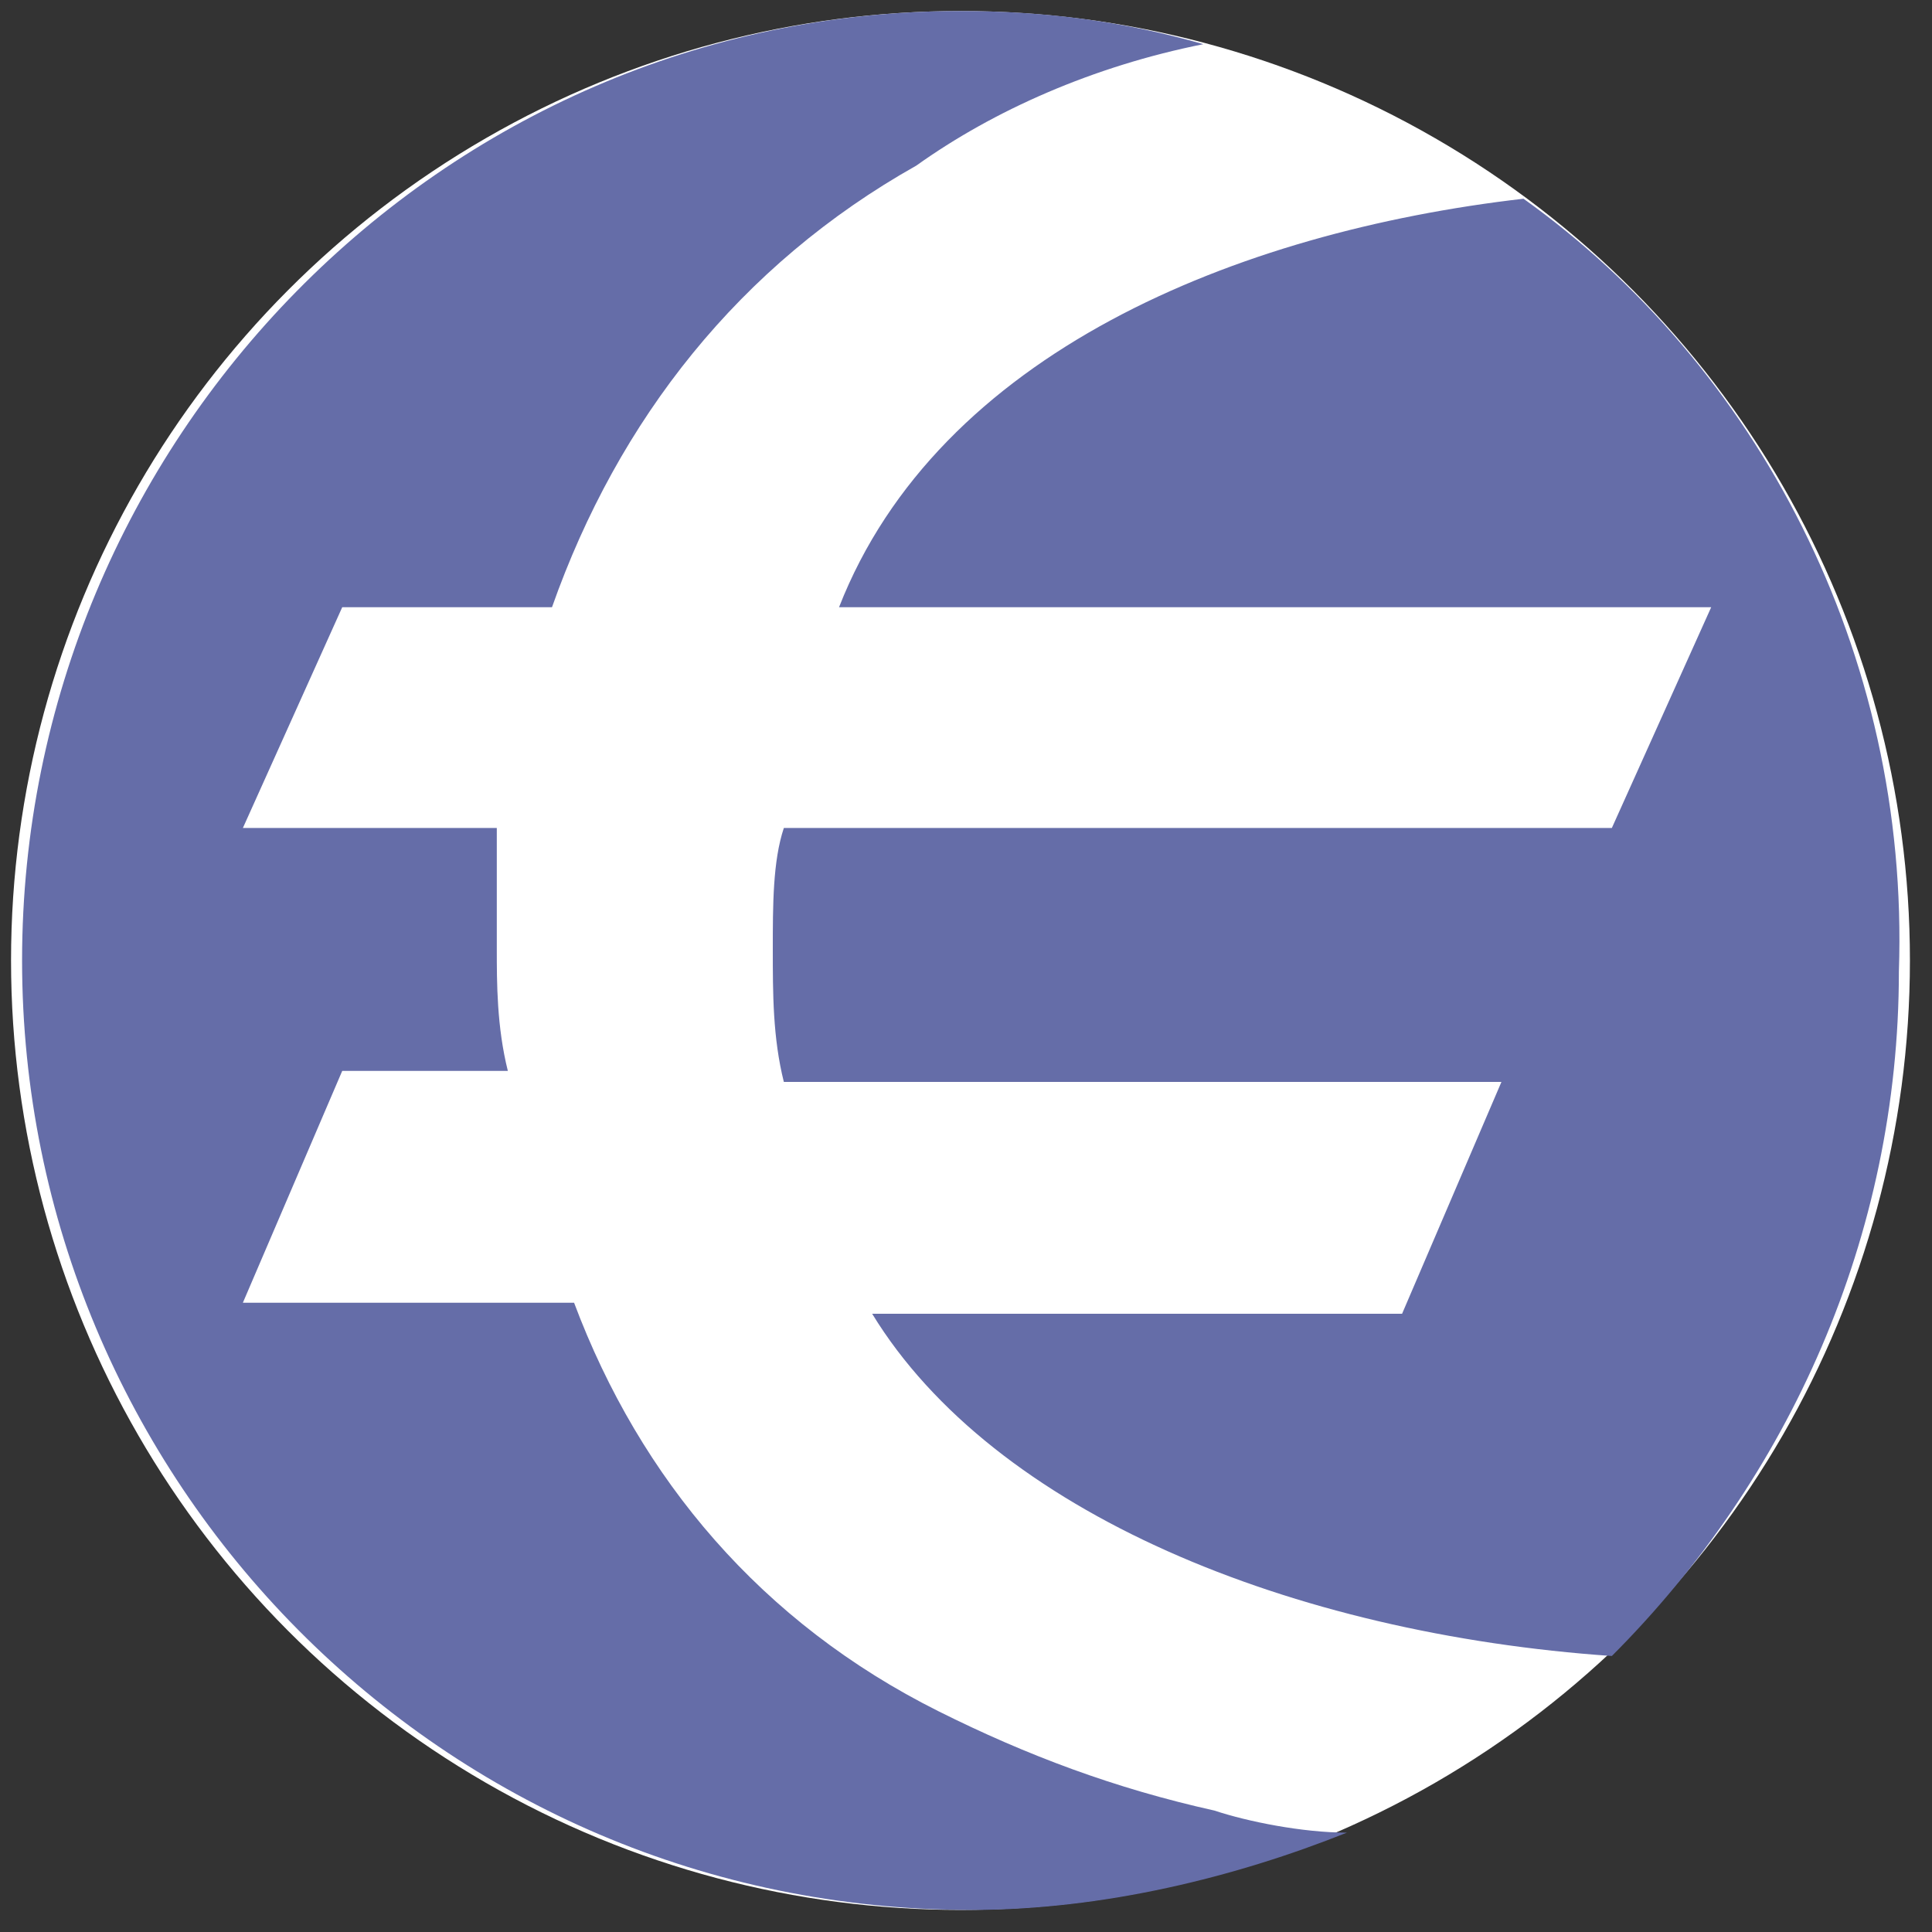 <?xml version="1.0" encoding="utf-8"?>
<!-- Generator: Adobe Illustrator 27.0.0, SVG Export Plug-In . SVG Version: 6.00 Build 0)  -->
<svg version="1.1" id="Layer_1" xmlns="http://www.w3.org/2000/svg" xmlns:xlink="http://www.w3.org/1999/xlink" x="0px" y="0px"
	 viewBox="0 0 17.5 17.5" style="enable-background:new 0 0 17.5 17.5;" xml:space="preserve">
<rect x="0" y="0" width="17.5" height="17.5" fill="#333333" stroke="none"/>
<style type="text/css">
	.st0{fill:#656DA8;}
	.st1{fill:none;}
	.st2{fill:#FFFFFF;}
	.st3{fill-rule:evenodd;clip-rule:evenodd;fill:#656DA8;}
	.st4{fill:#B543FC;}
	.st5{fill-rule:evenodd;clip-rule:evenodd;fill:#F0B90B;}
	.st6{fill-rule:evenodd;clip-rule:evenodd;fill:#FFFFFF;}
	.st7{fill-rule:evenodd;clip-rule:evenodd;fill:#F3FBFF;}
	.st8{fill:#0B70FE;}
	.st9{fill:#00004F;}
	.st10{fill:#FCFCFC;}
	.st11{fill:#0079FE;}
	.st12{fill:#FEFEFE;}
	.st13{fill:#E7E7F1;}
	.st14{fill:#007AFE;}
	.st15{fill:#7DBAFE;}
	.st16{fill:#FE699E;}
	.st17{fill:#E7609A;}
	.st18{fill:#7CBAFE;}
	.st19{fill:#5F9FED;}
	.st20{fill:#56A1F6;}
	.st21{fill:#5999E8;}
	.st22{fill:#5B91DC;}
	.st23{fill:#FE4892;}
	.st24{fill:#E7428F;}
	.st25{fill:#FDFDFE;}
	.st26{fill:#95A0D8;}
	.st27{fill:#2B61D1;}
	.st28{fill:#0046CA;}
	.st29{fill-rule:evenodd;clip-rule:evenodd;fill:#F157B2;}
	.st30{fill-rule:evenodd;clip-rule:evenodd;fill:url(#SVGID_1_);}
</style>
<g>
	<ellipse class="st2" cx="8.7" cy="8.7" rx="8.6" ry="8.6"/>
	<path class="st3" d="M0.2,8.7c0,4.7,3.8,8.6,8.6,8.6c1.2,0,2.4-0.3,3.4-0.7c-0.4,0-0.9-0.1-1.2-0.2c-0.9-0.2-1.7-0.5-2.5-0.9
		c-1.6-0.8-2.7-2.1-3.3-3.7H2.2l0.9-2.1h1.5C4.5,9.3,4.5,8.9,4.5,8.6c0-0.4,0-0.7,0-1.1H2.2l0.9-2h1.9c0.6-1.7,1.7-3.1,3.3-4
		C9,1,9.9,0.6,10.9,0.4c-0.7-0.2-1.4-0.3-2.2-0.3C4,0.1,0.2,4,0.2,8.7z M13.8,1.8c-2.6,0.3-5.3,1.4-6.2,3.7h7.9l-0.9,2H7.1
		C7,7.8,7,8.2,7,8.6C7,9,7,9.4,7.1,9.8h6.5l-0.9,2.1H7.9c1.1,1.8,3.8,2.9,6.7,3.1c1.6-1.6,2.6-3.8,2.6-6.2
		C17.3,5.9,15.9,3.3,13.8,1.8z"/>
</g>
<g id="GRJuK1.tif_00000034790861093023257450000000840078522761093814_">
	<g>
		<path class="st8" d="M7.4,10.6c0,0,0.1,0,0.1,0C7.5,10.6,7.4,10.6,7.4,10.6z"/>
	</g>
</g>
</svg>
